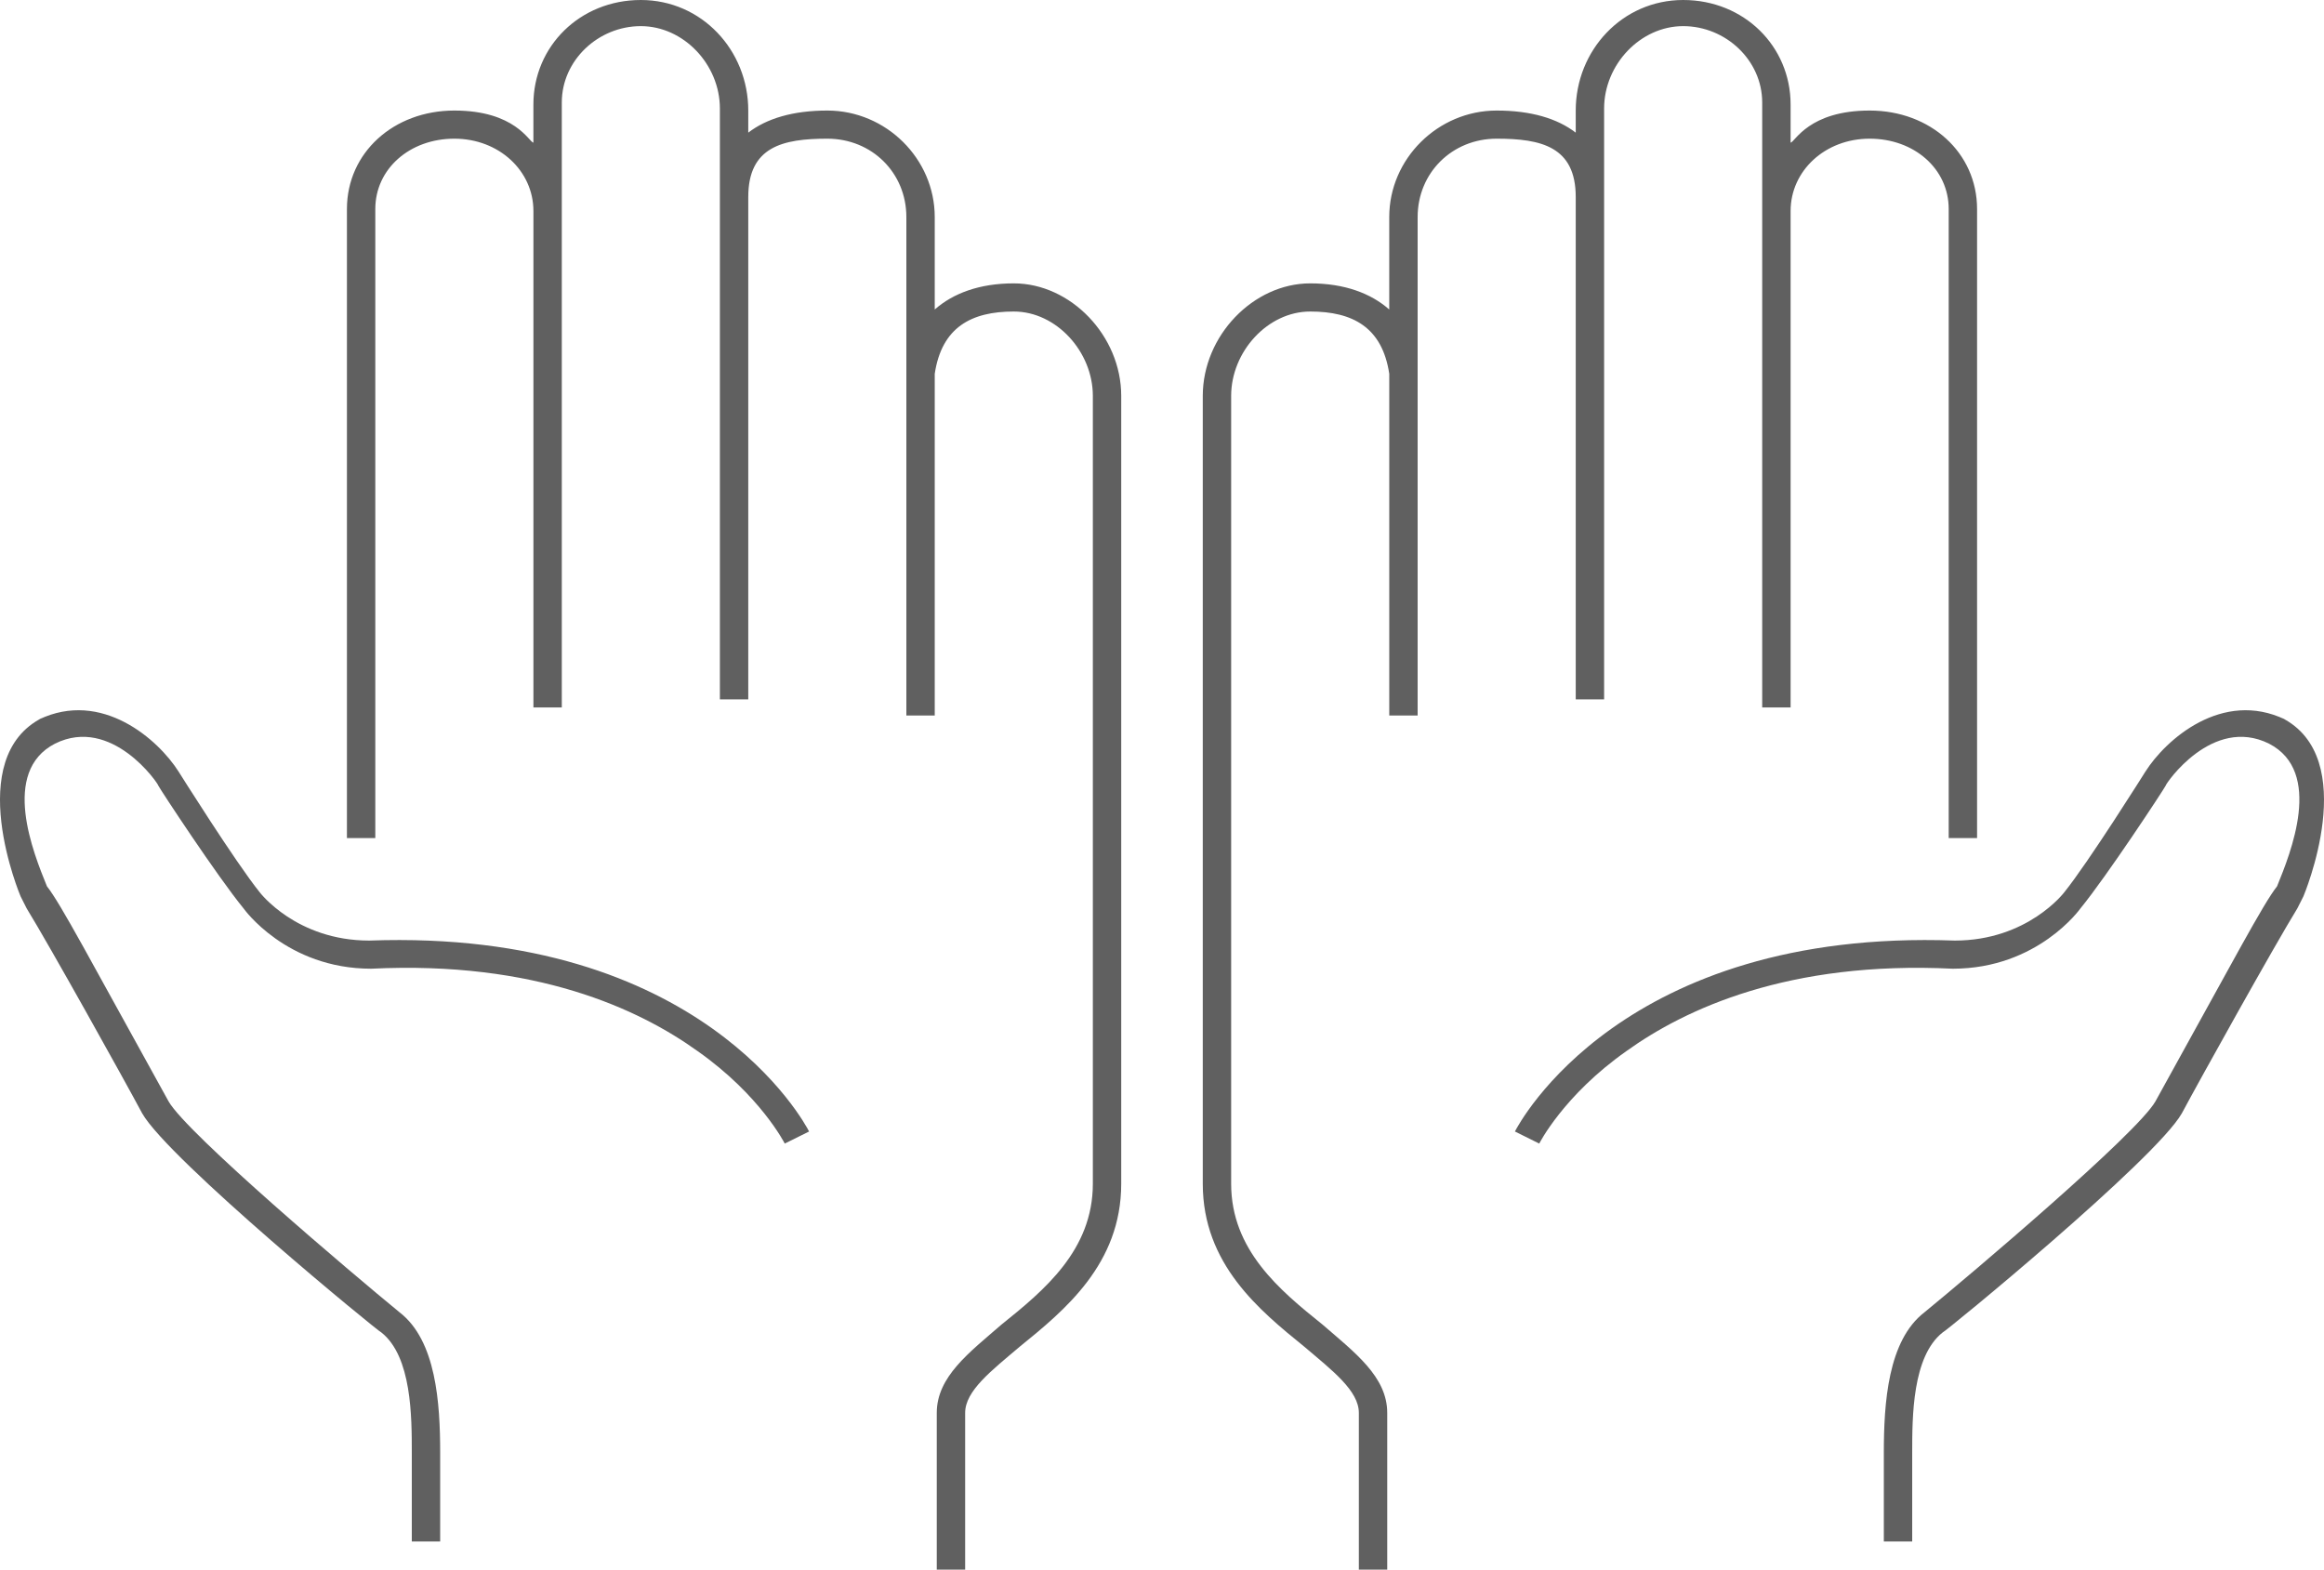 <svg width="114" height="77" viewBox="0 0 114 77" fill="none" xmlns="http://www.w3.org/2000/svg">
<g clip-path="url(#clip0_4252_4922)">
<path d="M77.295 9.563V34.31H78.687V5.324C78.687 3.155 80.477 1.282 82.565 1.282C84.653 1.282 86.442 2.958 86.442 5.028V34.704H87.835V10.352C87.835 8.38 89.525 6.803 91.712 6.803C93.9 6.803 95.59 8.282 95.59 10.254V41.113H96.982V10.254C96.982 7.493 94.695 5.423 91.712 5.423C88.73 5.423 88.055 6.957 87.835 7V5.127C87.835 2.268 85.548 0 82.565 0C79.582 0 77.295 2.465 77.295 5.423V6.507C76.4 5.817 75.108 5.423 73.417 5.423C70.534 5.423 68.147 7.789 68.147 10.648V15.183C67.253 14.394 65.96 13.901 64.27 13.901C61.486 13.901 59 16.465 59 19.422V58.07C59 62.014 61.784 64.282 63.971 66.056C65.364 67.239 66.656 68.225 66.656 69.31V77H68.048V69.31C68.048 67.535 66.457 66.352 64.866 64.972C62.778 63.296 60.392 61.324 60.392 58.07V19.422C60.392 17.253 62.182 15.282 64.27 15.282C66.358 15.282 67.804 16.056 68.148 18.338V35.099H69.54V10.648C69.54 8.479 71.23 6.803 73.417 6.803C75.605 6.803 77.295 7.197 77.295 9.662L77.295 9.563Z" fill="#606060"/>
<path d="M112.095 35.296C109.013 33.817 106.229 36.282 105.235 37.859C105.235 37.859 102.451 42.296 101.257 43.775C101.257 43.775 99.468 46.141 95.888 46.141C79.582 45.549 74.511 55.113 74.312 55.507L75.505 56.099C75.505 56.099 76.698 53.732 79.781 51.563C82.664 49.493 87.735 47.127 95.789 47.521C99.965 47.521 102.053 44.563 102.053 44.563C103.345 42.986 106.129 38.746 106.229 38.549C106.229 38.451 108.516 35.099 111.3 36.479C113.984 37.859 112.359 41.853 111.697 43.479C111.001 44.366 109.61 47.028 105.732 54.028C104.837 55.606 96.684 62.507 94.397 64.38C92.607 65.761 92.408 68.817 92.408 71.282V75.62H93.8V71.282C93.8 69.507 93.8 66.549 95.292 65.366C95.391 65.366 105.732 56.887 107.024 54.62C107.919 52.944 111.598 46.338 112.692 44.563L112.99 43.972C112.99 43.972 115.874 37.169 111.896 35.197L112.095 35.296Z" fill="#606060"/>
</g>
<g clip-path="url(#clip1_4252_4922)">
<path d="M36.705 9.563V34.31H35.313V5.324C35.313 3.155 33.523 1.282 31.435 1.282C29.347 1.282 27.558 2.958 27.558 5.028V34.704H26.166V10.352C26.166 8.38 24.475 6.803 22.288 6.803C20.1 6.803 18.41 8.282 18.41 10.254V41.113H17.018V10.254C17.018 7.493 19.305 5.423 22.288 5.423C25.27 5.423 25.945 6.957 26.165 7V5.127C26.165 2.268 28.452 0 31.435 0C34.418 0 36.705 2.465 36.705 5.423V6.507C37.6 5.817 38.892 5.423 40.583 5.423C43.466 5.423 45.852 7.789 45.852 10.648V15.183C46.747 14.394 48.04 13.901 49.73 13.901C52.514 13.901 55 16.465 55 19.422V58.07C55 62.014 52.216 64.282 50.029 66.056C48.636 67.239 47.344 68.225 47.344 69.31V77H45.952V69.31C45.952 67.535 47.543 66.352 49.134 64.972C51.222 63.296 53.608 61.324 53.608 58.07V19.422C53.608 17.253 51.818 15.282 49.73 15.282C47.642 15.282 46.196 16.056 45.852 18.338V35.099H44.46V10.648C44.46 8.479 42.77 6.803 40.583 6.803C38.395 6.803 36.705 7.197 36.705 9.662L36.705 9.563Z" fill="#606060"/>
<path d="M1.905 35.296C4.987 33.817 7.771 36.282 8.765 37.859C8.765 37.859 11.549 42.296 12.742 43.775C12.742 43.775 14.532 46.141 18.112 46.141C34.418 45.549 39.489 55.113 39.688 55.507L38.495 56.099C38.495 56.099 37.302 53.732 34.219 51.563C31.336 49.493 26.265 47.127 18.211 47.521C14.035 47.521 11.947 44.563 11.947 44.563C10.655 42.986 7.871 38.746 7.771 38.549C7.771 38.451 5.484 35.099 2.7 36.479C0.016 37.859 1.641 41.853 2.303 43.479C2.999 44.366 4.391 47.028 8.268 54.028C9.163 55.606 17.316 62.507 19.603 64.38C21.393 65.761 21.592 68.817 21.592 71.282V75.62H20.2V71.282C20.2 69.507 20.2 66.549 18.708 65.366C18.609 65.366 8.268 56.887 6.976 54.62C6.081 52.944 2.402 46.338 1.308 44.563L1.01 43.972C1.01 43.972 -1.874 37.169 2.104 35.197L1.905 35.296Z" fill="#606060"/>
</g>
<defs>
<clipPath id="clip0_4252_4922">
<rect width="55" height="77" fill="white" transform="translate(59)"/>
</clipPath>
<clipPath id="clip1_4252_4922">
<rect width="55" height="77" fill="white" transform="matrix(-1 0 0 1 55 0)"/>
</clipPath>
</defs>
</svg>
